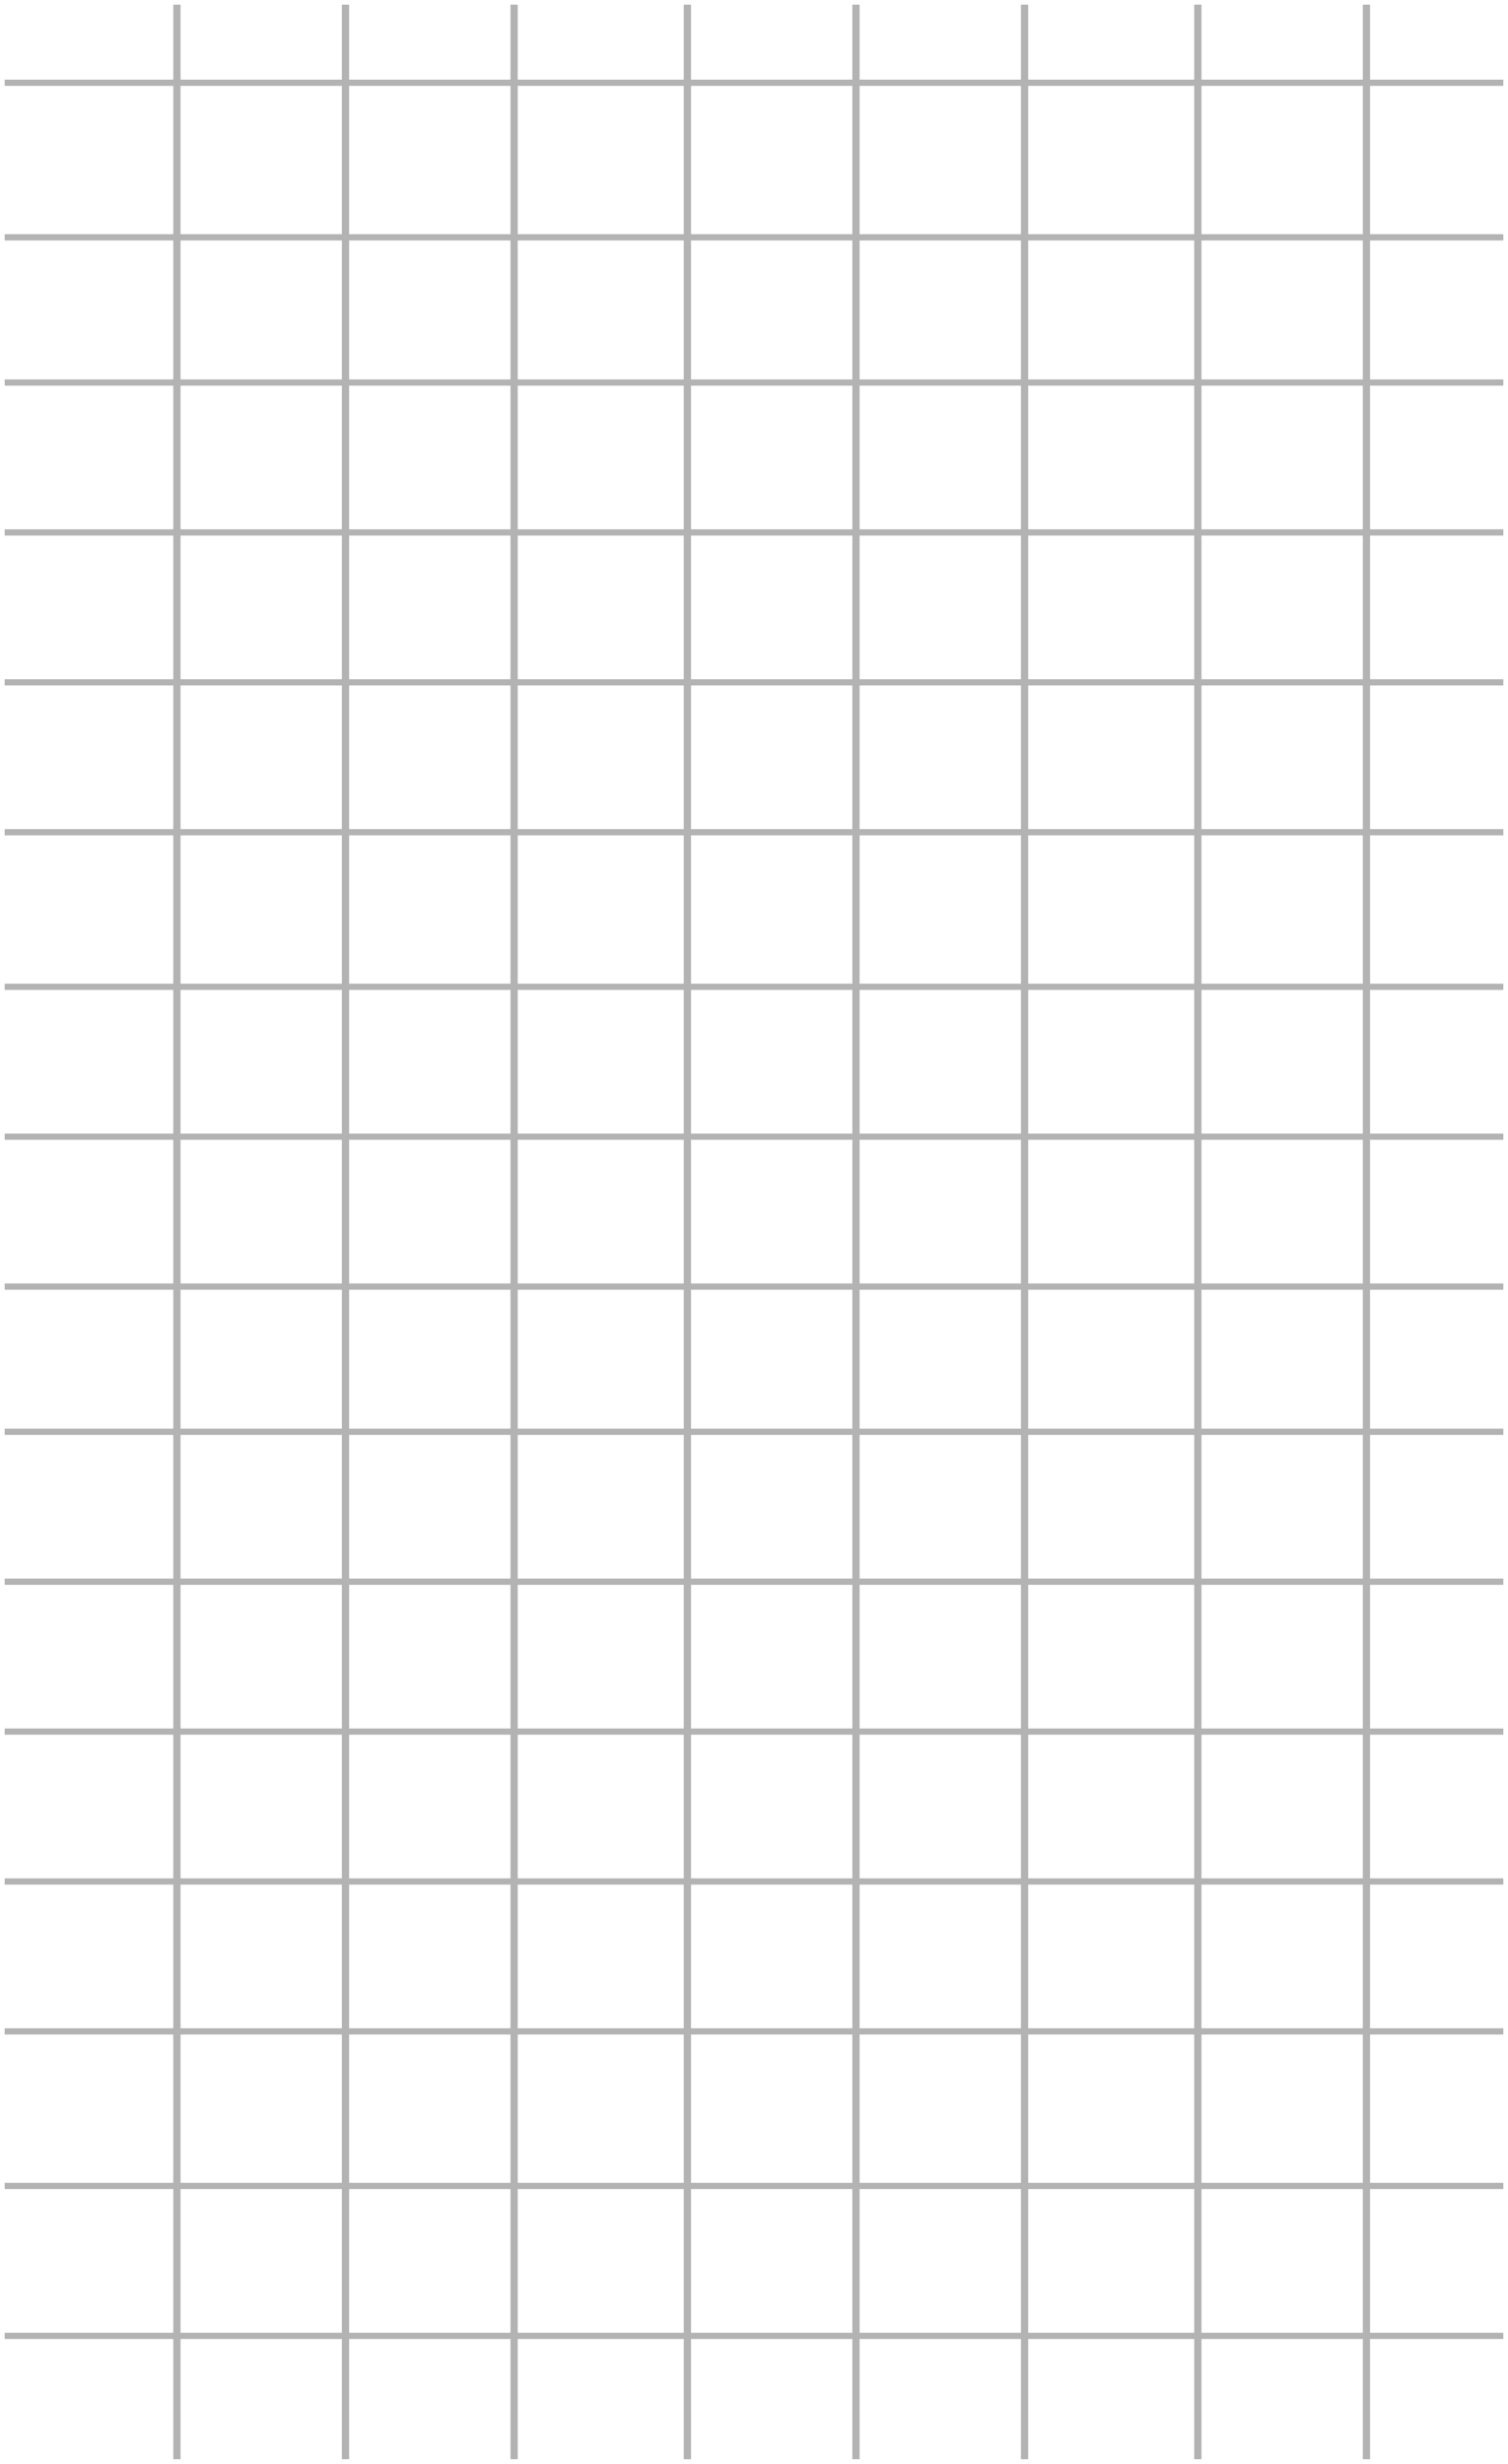 <?xml version="1.0" encoding="UTF-8"?> <svg xmlns="http://www.w3.org/2000/svg" viewBox="0 0 322.00 526.00" data-guides="{&quot;vertical&quot;:[],&quot;horizontal&quot;:[]}"><defs></defs><path fill="#B3B3B3" stroke="none" fill-opacity="1" stroke-width="1" stroke-opacity="1" id="tSvg16d3405fce4" title="Path 26" d="M321 81C214.333 81 107.667 81 1 81C1 81.443 1 81.887 1 82.33C107.667 82.33 214.333 82.33 321 82.33C321 81.887 321 81.443 321 81Z"></path><path fill="#B3B3B3" stroke="none" fill-opacity="1" stroke-width="1" stroke-opacity="1" id="tSvg17c2dfb39d7" title="Path 27" d="M321 337C214.333 337 107.667 337 1 337C1 337.443 1 337.887 1 338.33C107.667 338.33 214.333 338.33 321 338.33C321 337.887 321 337.443 321 337Z"></path><path fill="#B3B3B3" stroke="none" fill-opacity="1" stroke-width="1" stroke-opacity="1" id="tSvg188fe665fde" title="Path 28" d="M321 274C214.333 274 107.667 274 1 274C1 274.443 1 274.887 1 275.33C107.667 275.33 214.333 275.33 321 275.33C321 274.887 321 274.443 321 274Z"></path><path fill="#B3B3B3" stroke="none" fill-opacity="1" stroke-width="1" stroke-opacity="1" id="tSvg1554b4d824c" title="Path 29" d="M321 305C214.333 305 107.667 305 1 305C1 305.443 1 305.887 1 306.33C107.667 306.33 214.333 306.33 321 306.33C321 305.887 321 305.443 321 305Z"></path><path fill="#B3B3B3" stroke="none" fill-opacity="1" stroke-width="1" stroke-opacity="1" id="tSvg903890e8b0" title="Path 30" d="M321 242C214.333 242 107.667 242 1 242C1 242.443 1 242.887 1 243.33C107.667 243.33 214.333 243.33 321 243.33C321 242.887 321 242.443 321 242Z"></path><path fill="#B3B3B3" stroke="none" fill-opacity="1" stroke-width="1" stroke-opacity="1" id="tSvg7d8f0c6b9d" title="Path 31" d="M321 498C214.333 498 107.667 498 1 498C1 498.443 1 498.887 1 499.33C107.667 499.33 214.333 499.33 321 499.33C321 498.887 321 498.443 321 498Z"></path><path fill="#B3B3B3" stroke="none" fill-opacity="1" stroke-width="1" stroke-opacity="1" id="tSvg75792283d7" title="Path 32" d="M321 210C214.333 210 107.667 210 1 210C1 210.443 1 210.887 1 211.33C107.667 211.33 214.333 211.33 321 211.33C321 210.887 321 210.443 321 210Z"></path><path fill="#B3B3B3" stroke="none" fill-opacity="1" stroke-width="1" stroke-opacity="1" id="tSvg16e339c7871" title="Path 33" d="M321 466C214.333 466 107.667 466 1 466C1 466.443 1 466.887 1 467.33C107.667 467.33 214.333 467.33 321 467.33C321 466.887 321 466.443 321 466Z"></path><path fill="#B3B3B3" stroke="none" fill-opacity="1" stroke-width="1" stroke-opacity="1" id="tSvg16362412f5d" title="Path 34" d="M321 50C214.333 50 107.667 50 1 50C1 50.443 1 50.887 1 51.33C107.667 51.33 214.333 51.33 321 51.33C321 50.887 321 50.443 321 50Z"></path><path fill="#B3B3B3" stroke="none" fill-opacity="1" stroke-width="1" stroke-opacity="1" id="tSvg17d1eb82d8" title="Path 35" d="M321 177C214.333 177 107.667 177 1 177C1 177.443 1 177.887 1 178.33C107.667 178.33 214.333 178.33 321 178.33C321 177.887 321 177.443 321 177Z"></path><path fill="#B3B3B3" stroke="none" fill-opacity="1" stroke-width="1" stroke-opacity="1" id="tSvg13d8e2947b" title="Path 36" d="M321 433C214.333 433 107.667 433 1 433C1 433.443 1 433.887 1 434.33C107.667 434.33 214.333 434.33 321 434.33C321 433.887 321 433.443 321 433Z"></path><path fill="#B3B3B3" stroke="none" fill-opacity="1" stroke-width="1" stroke-opacity="1" id="tSvg5fd8886b3f" title="Path 37" d="M321 17C214.333 17 107.667 17 1 17C1 17.443 1 17.887 1 18.33C107.667 18.33 214.333 18.33 321 18.33C321 17.887 321 17.443 321 17Z"></path><path fill="#B3B3B3" stroke="none" fill-opacity="1" stroke-width="1" stroke-opacity="1" id="tSvg1043b890b41" title="Path 38" d="M321 145C214.333 145 107.667 145 1 145C1 145.443 1 145.887 1 146.33C107.667 146.33 214.333 146.33 321 146.33C321 145.887 321 145.443 321 145Z"></path><path fill="#B3B3B3" stroke="none" fill-opacity="1" stroke-width="1" stroke-opacity="1" id="tSvg10469534fb6" title="Path 39" d="M321 401C214.333 401 107.667 401 1 401C1 401.443 1 401.887 1 402.33C107.667 402.33 214.333 402.33 321 402.33C321 401.887 321 401.443 321 401Z"></path><path fill="#B3B3B3" stroke="none" fill-opacity="1" stroke-width="1" stroke-opacity="1" id="tSvg3d902cf1ca" title="Path 40" d="M321 113C214.333 113 107.667 113 1 113C1 113.443 1 113.887 1 114.33C107.667 114.33 214.333 114.33 321 114.33C321 113.887 321 113.443 321 113Z"></path><path fill="#B3B3B3" stroke="none" fill-opacity="1" stroke-width="1" stroke-opacity="1" id="tSvg3f6c1da9bd" title="Path 41" d="M321 369C214.333 369 107.667 369 1 369C1 369.443 1 369.887 1 370.33C107.667 370.33 214.333 370.33 321 370.33C321 369.887 321 369.443 321 369Z"></path><path fill="#B3B3B3" stroke="none" fill-opacity="1" stroke-width="1" stroke-opacity="1" id="tSvg11e4f1e0dba" title="Path 42" d="M292.55 1C292.033 1 291.517 1 291 1C291 175.667 291 350.333 291 525C291.517 525 292.033 525 292.55 525C292.55 350.333 292.55 175.667 292.55 1Z"></path><path fill="#B3B3B3" stroke="none" fill-opacity="1" stroke-width="1" stroke-opacity="1" id="tSvg13b5ad1af2e" title="Path 43" d="M256.55 1C256.033 1 255.517 1 255 1C255 175.667 255 350.333 255 525C255.517 525 256.033 525 256.55 525C256.55 350.333 256.55 175.667 256.55 1Z"></path><path fill="#B3B3B3" stroke="none" fill-opacity="1" stroke-width="1" stroke-opacity="1" id="tSvg3e4dbb5997" title="Path 44" d="M219.55 1C219.033 1 218.517 1 218 1C218 175.667 218 350.333 218 525C218.517 525 219.033 525 219.55 525C219.55 350.333 219.55 175.667 219.55 1Z"></path><path fill="#B3B3B3" stroke="none" fill-opacity="1" stroke-width="1" stroke-opacity="1" id="tSvg87d3695890" title="Path 45" d="M183.55 1C183.033 1 182.517 1 182 1C182 175.667 182 350.333 182 525C182.517 525 183.033 525 183.55 525C183.55 350.333 183.55 175.667 183.55 1Z"></path><path fill="#B3B3B3" stroke="none" fill-opacity="1" stroke-width="1" stroke-opacity="1" id="tSvgf5bec6825f" title="Path 46" d="M147.55 1C147.033 1 146.517 1 146 1C146 175.667 146 350.333 146 525C146.517 525 147.033 525 147.55 525C147.55 350.333 147.55 175.667 147.55 1Z"></path><path fill="#B3B3B3" stroke="none" fill-opacity="1" stroke-width="1" stroke-opacity="1" id="tSvg168bcccd260" title="Path 47" d="M110.55 1C110.033 1 109.517 1 109 1C109 175.667 109 350.333 109 525C109.517 525 110.033 525 110.55 525C110.55 350.333 110.55 175.667 110.55 1Z"></path><path fill="#B3B3B3" stroke="none" fill-opacity="1" stroke-width="1" stroke-opacity="1" id="tSvg1093898cfb5" title="Path 48" d="M74.55 1C74.033 1 73.517 1 73 1C73 175.667 73 350.333 73 525C73.517 525 74.033 525 74.55 525C74.55 350.333 74.55 175.667 74.55 1Z"></path><path fill="#B3B3B3" stroke="none" fill-opacity="1" stroke-width="1" stroke-opacity="1" id="tSvgf441c204c3" title="Path 49" d="M38.55 1C38.033 1 37.517 1 37 1C37 175.667 37 350.333 37 525C37.517 525 38.033 525 38.55 525C38.55 350.333 38.55 175.667 38.55 1Z"></path></svg> 